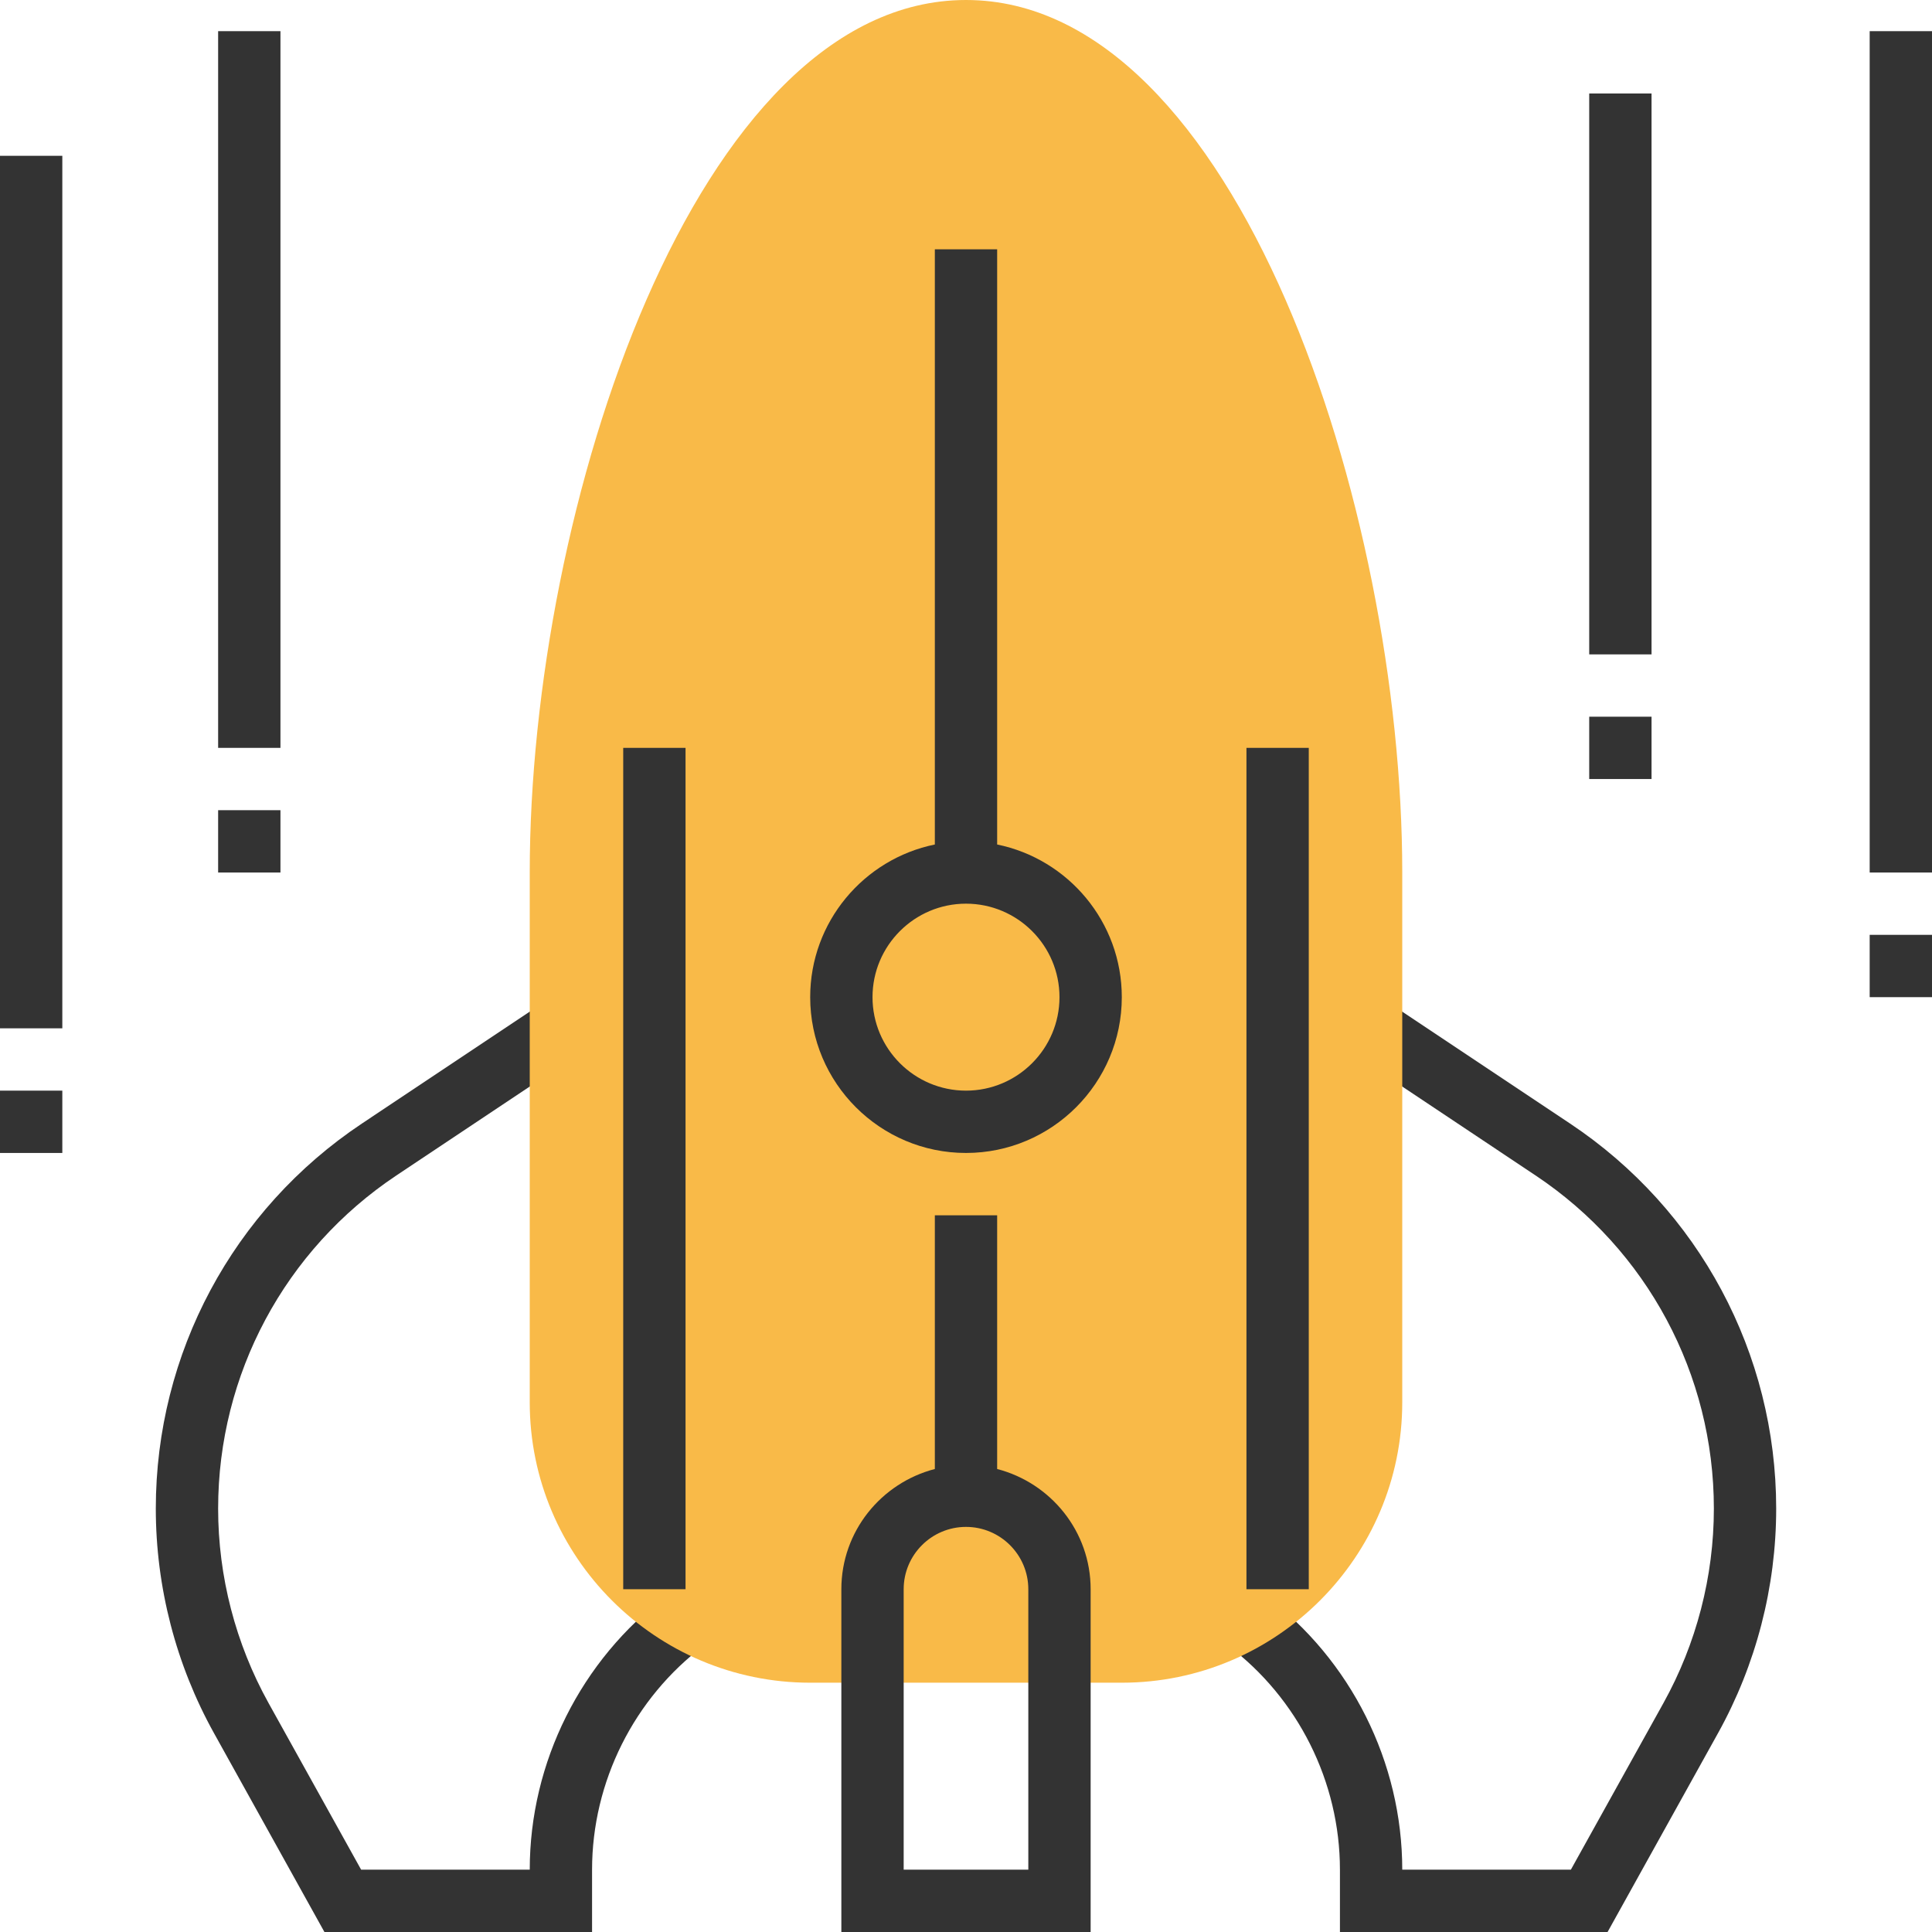 <?xml version="1.0" encoding="iso-8859-1"?>
<!-- Uploaded to: SVG Repo, www.svgrepo.com, Generator: SVG Repo Mixer Tools -->
<svg version="1.1" id="Layer_1" xmlns="http://www.w3.org/2000/svg" xmlns:xlink="http://www.w3.org/1999/xlink" 
	 viewBox="0 0 290.512 290.512" xml:space="preserve">
<g>
	<g>
		<path style="fill:#333333;" d="M241.729,290.512h-40.245v-9.371c0-13.2-6.307-25.813-16.873-33.737l5.627-7.497
			c12.909,9.685,20.617,25.101,20.617,41.234h25.354l13.926-25.064c4.953-8.917,7.577-19.029,7.577-29.234
			c0-20.176-10.023-38.9-26.811-50.094l-27.331-18.223l5.196-7.797l27.331,18.223c19.403,12.932,30.986,34.576,30.986,57.891
			c0,11.799-3.027,23.48-8.758,33.788L241.729,290.512z"/>
		<path style="fill:#333333;" d="M89.028,290.512H48.783l-16.597-29.885c-5.731-10.304-8.758-21.99-8.758-33.784
			c0-23.316,11.583-44.959,30.982-57.891l27.331-18.223l5.196,7.797l-27.331,18.223C42.822,187.938,32.8,206.666,32.8,226.843
			c0,10.21,2.624,20.317,7.577,29.234l13.926,25.064h25.354c0-16.133,7.708-31.549,20.612-41.234l5.627,7.497
			c-10.561,7.923-16.868,20.537-16.868,33.737V290.512z"/>
		<path style="fill:#F9BA48;" d="M131.194,253.026h-9.367c-23.255,0-42.171-18.916-42.171-42.171v-79.656
			C79.656,76.419,104.612,0,145.256,0s65.599,76.419,65.599,131.199v79.656c0,23.255-18.916,42.171-42.171,42.171h-9.371
			L131.194,253.026L131.194,253.026z"/>
		<rect x="93.713" y="112.456" style="fill:#333333;" width="9.371" height="126.513"/>
		<rect x="187.427" y="112.456" style="fill:#333333;" width="9.371" height="126.513"/>
		<path style="fill:#333333;" d="M149.941,126.986V37.485h-9.371v89.501c-10.679,2.179-18.743,11.639-18.743,22.955
			c0,12.918,10.51,23.428,23.428,23.428s23.428-10.51,23.428-23.428C168.684,138.63,160.62,129.165,149.941,126.986z
			 M145.256,163.998c-7.75,0-14.057-6.307-14.057-14.057s6.307-14.057,14.057-14.057s14.057,6.307,14.057,14.057
			C159.313,157.692,153.006,163.998,145.256,163.998z"/>
		<path style="fill:#333333;" d="M149.941,220.892v-38.151h-9.371v38.151c-8.064,2.094-14.057,9.371-14.057,18.077v51.542h37.485
			v-51.542C163.998,230.263,158.005,222.986,149.941,220.892z M154.627,281.14h-18.743v-42.171c0-5.168,4.203-9.371,9.371-9.371
			s9.371,4.203,9.371,9.371L154.627,281.14L154.627,281.14z"/>
		<rect x="281.141" y="4.686" style="fill:#333333;" width="9.371" height="126.513"/>
		<rect x="281.141" y="140.57" style="fill:#333333;" width="9.371" height="9.371"/>
		<rect x="0" y="23.428" style="fill:#333333;" width="9.371" height="131.199"/>
		<rect x="0" y="163.998" style="fill:#333333;" width="9.371" height="9.371"/>
		<rect x="32.8" y="4.686" style="fill:#333333;" width="9.371" height="107.77"/>
		<rect x="32.8" y="121.827" style="fill:#333333;" width="9.371" height="9.371"/>
		<rect x="238.969" y="14.057" style="fill:#333333;" width="9.371" height="84.342"/>
		<rect x="238.969" y="107.77" style="fill:#333333;" width="9.371" height="9.371"/>
	</g>
</g>
</svg>